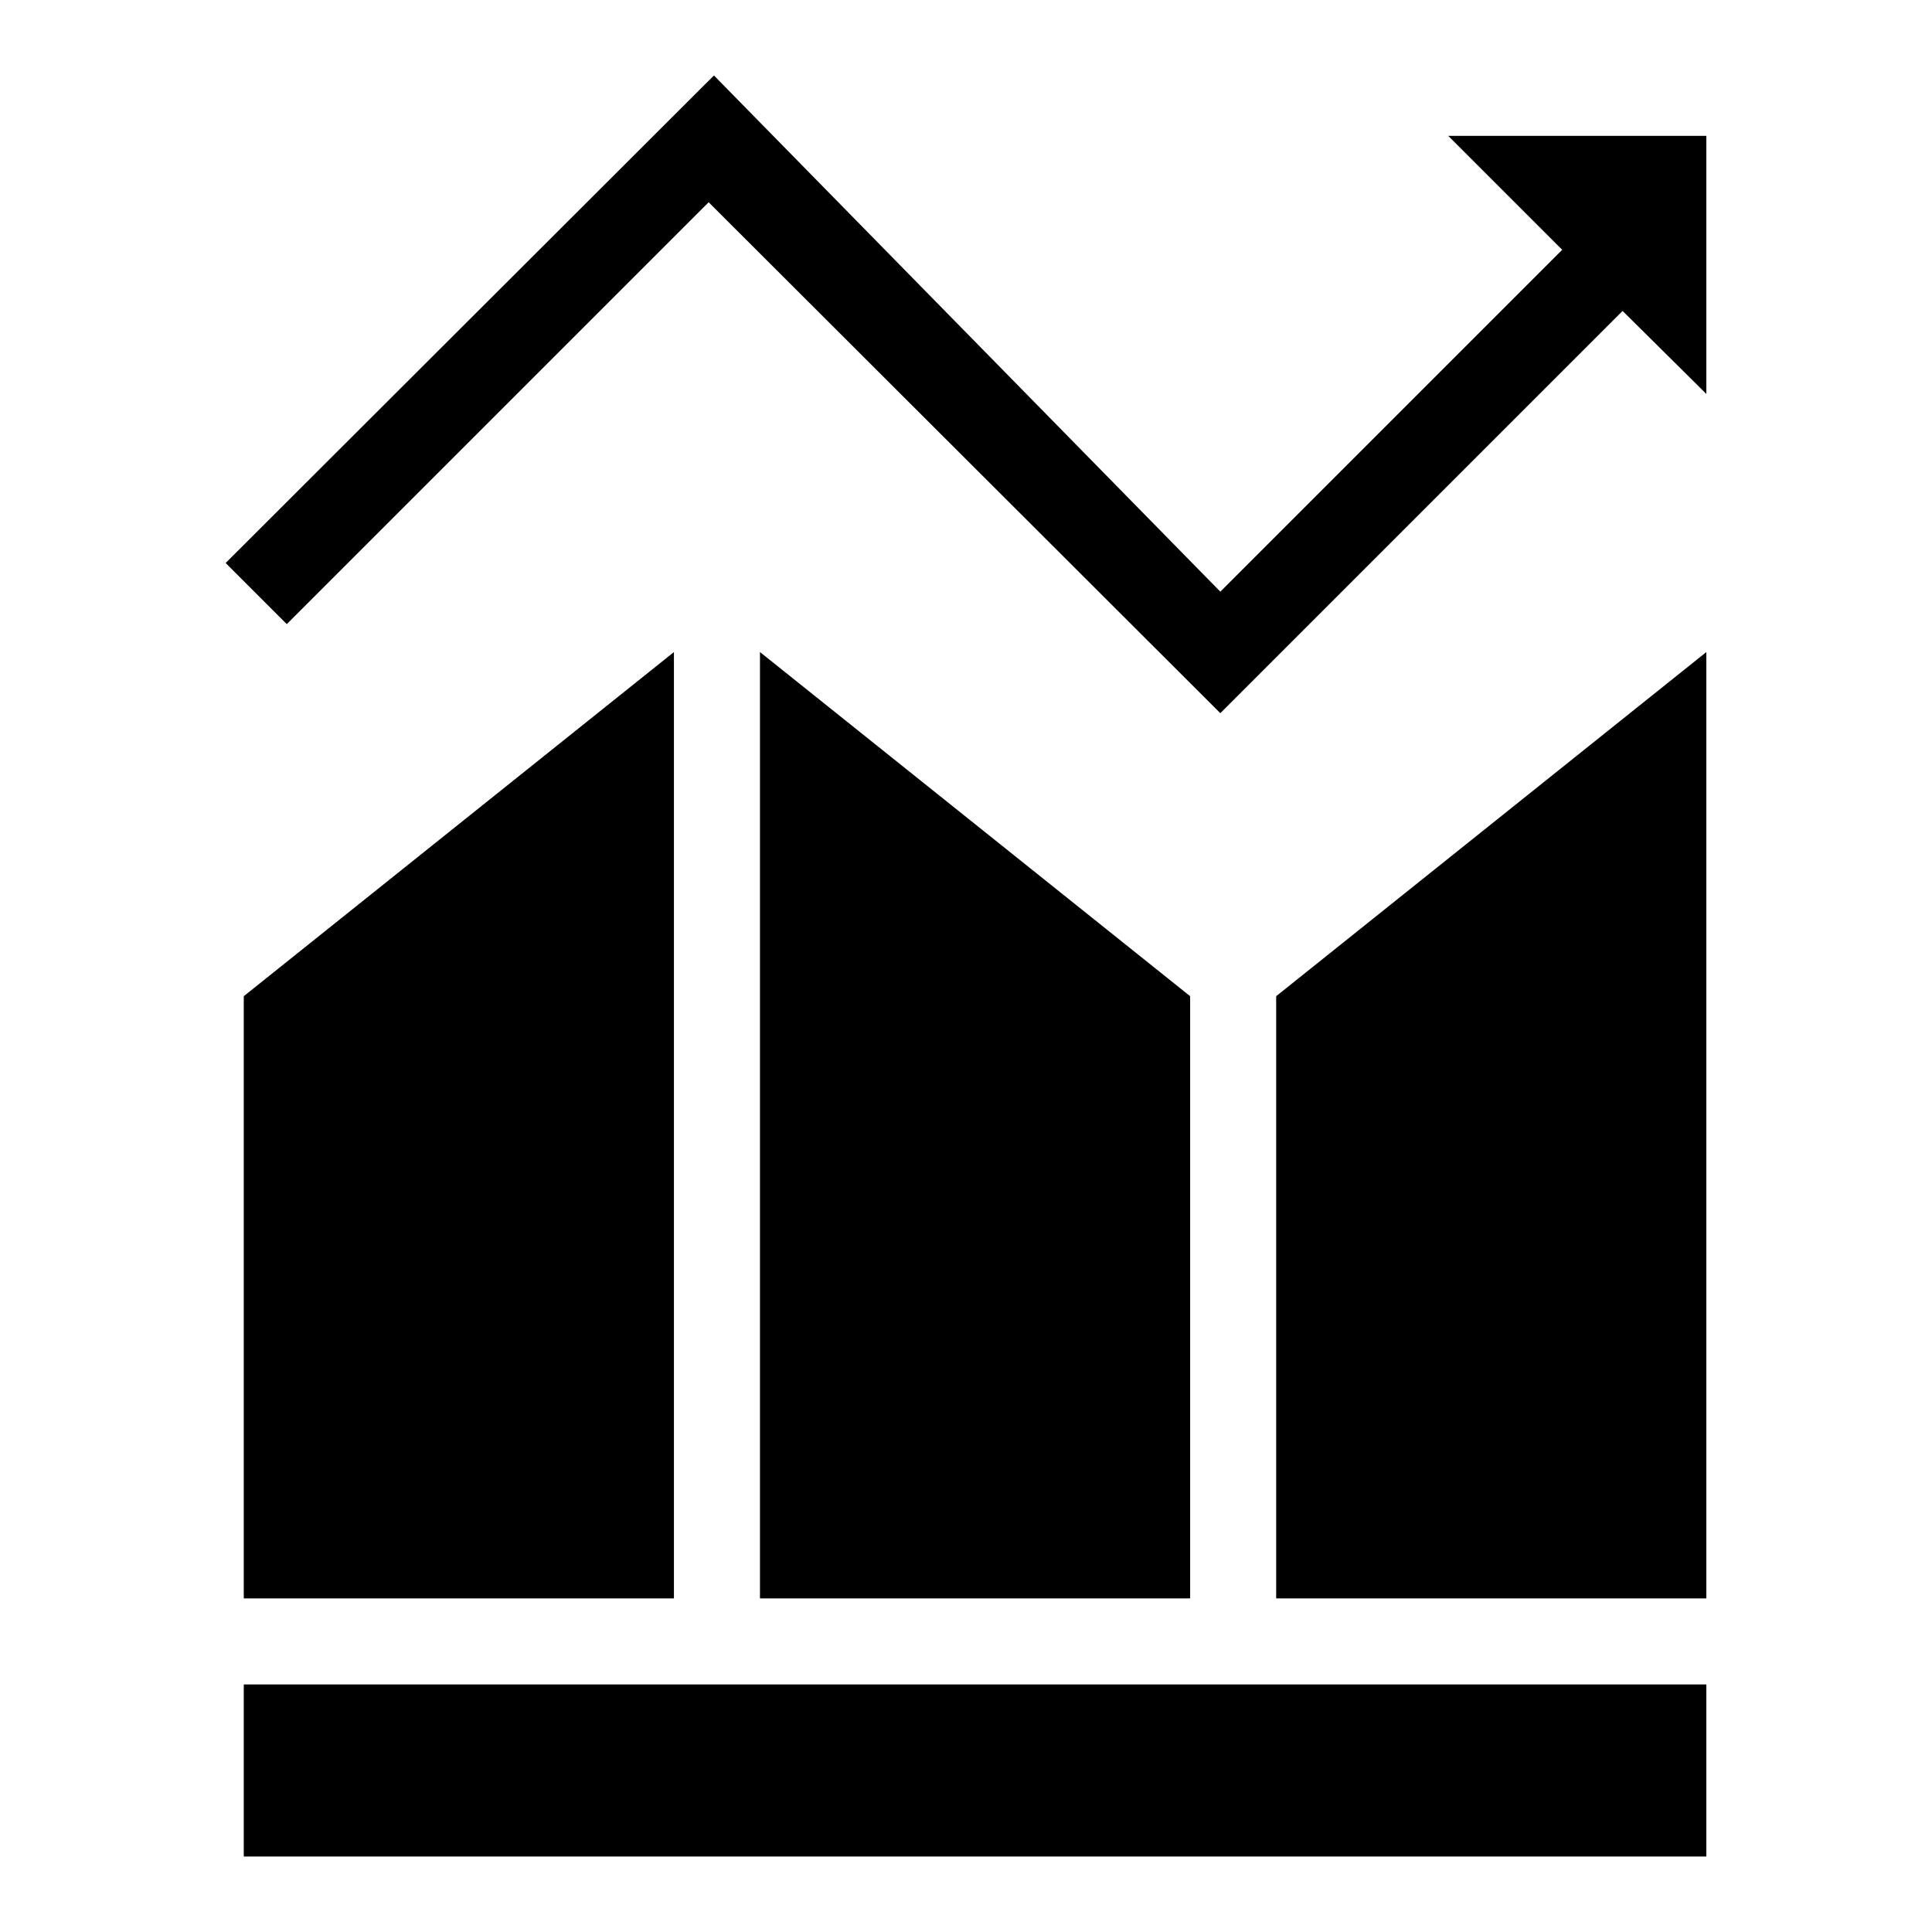 <?xml version="1.0" encoding="utf-8"?>
<!-- Svg Vector Icons : http://www.onlinewebfonts.com/icon -->
<!DOCTYPE svg PUBLIC "-//W3C//DTD SVG 1.1//EN" "http://www.w3.org/Graphics/SVG/1.1/DTD/svg11.dtd">
<svg version="1.1" xmlns="http://www.w3.org/2000/svg" xmlns:xlink="http://www.w3.org/1999/xlink" x="0px" y="0px" viewBox="0 0 256 256" enable-background="new 0 0 256 256" xml:space="preserve">
<g> <path fill="#000000" d="M32.3,246v-22.8h193.8V246H32.3z M169.1,132l57-45.6v125.4h-57V132z M100.7,211.8V86.4l57,45.6v79.8 L100.7,211.8L100.7,211.8z M161.7,94.5l-0.2-0.2l0,0L93.9,26.8L38,82.7l-8.1-8.1L94.6,10l67.1,68.4L207,33.1L191.9,18h34.2v34.2 L215,41.2L161.7,94.5z M89.3,211.8h-57V132l57-45.6V211.8L89.3,211.8z"/></g>
</svg>